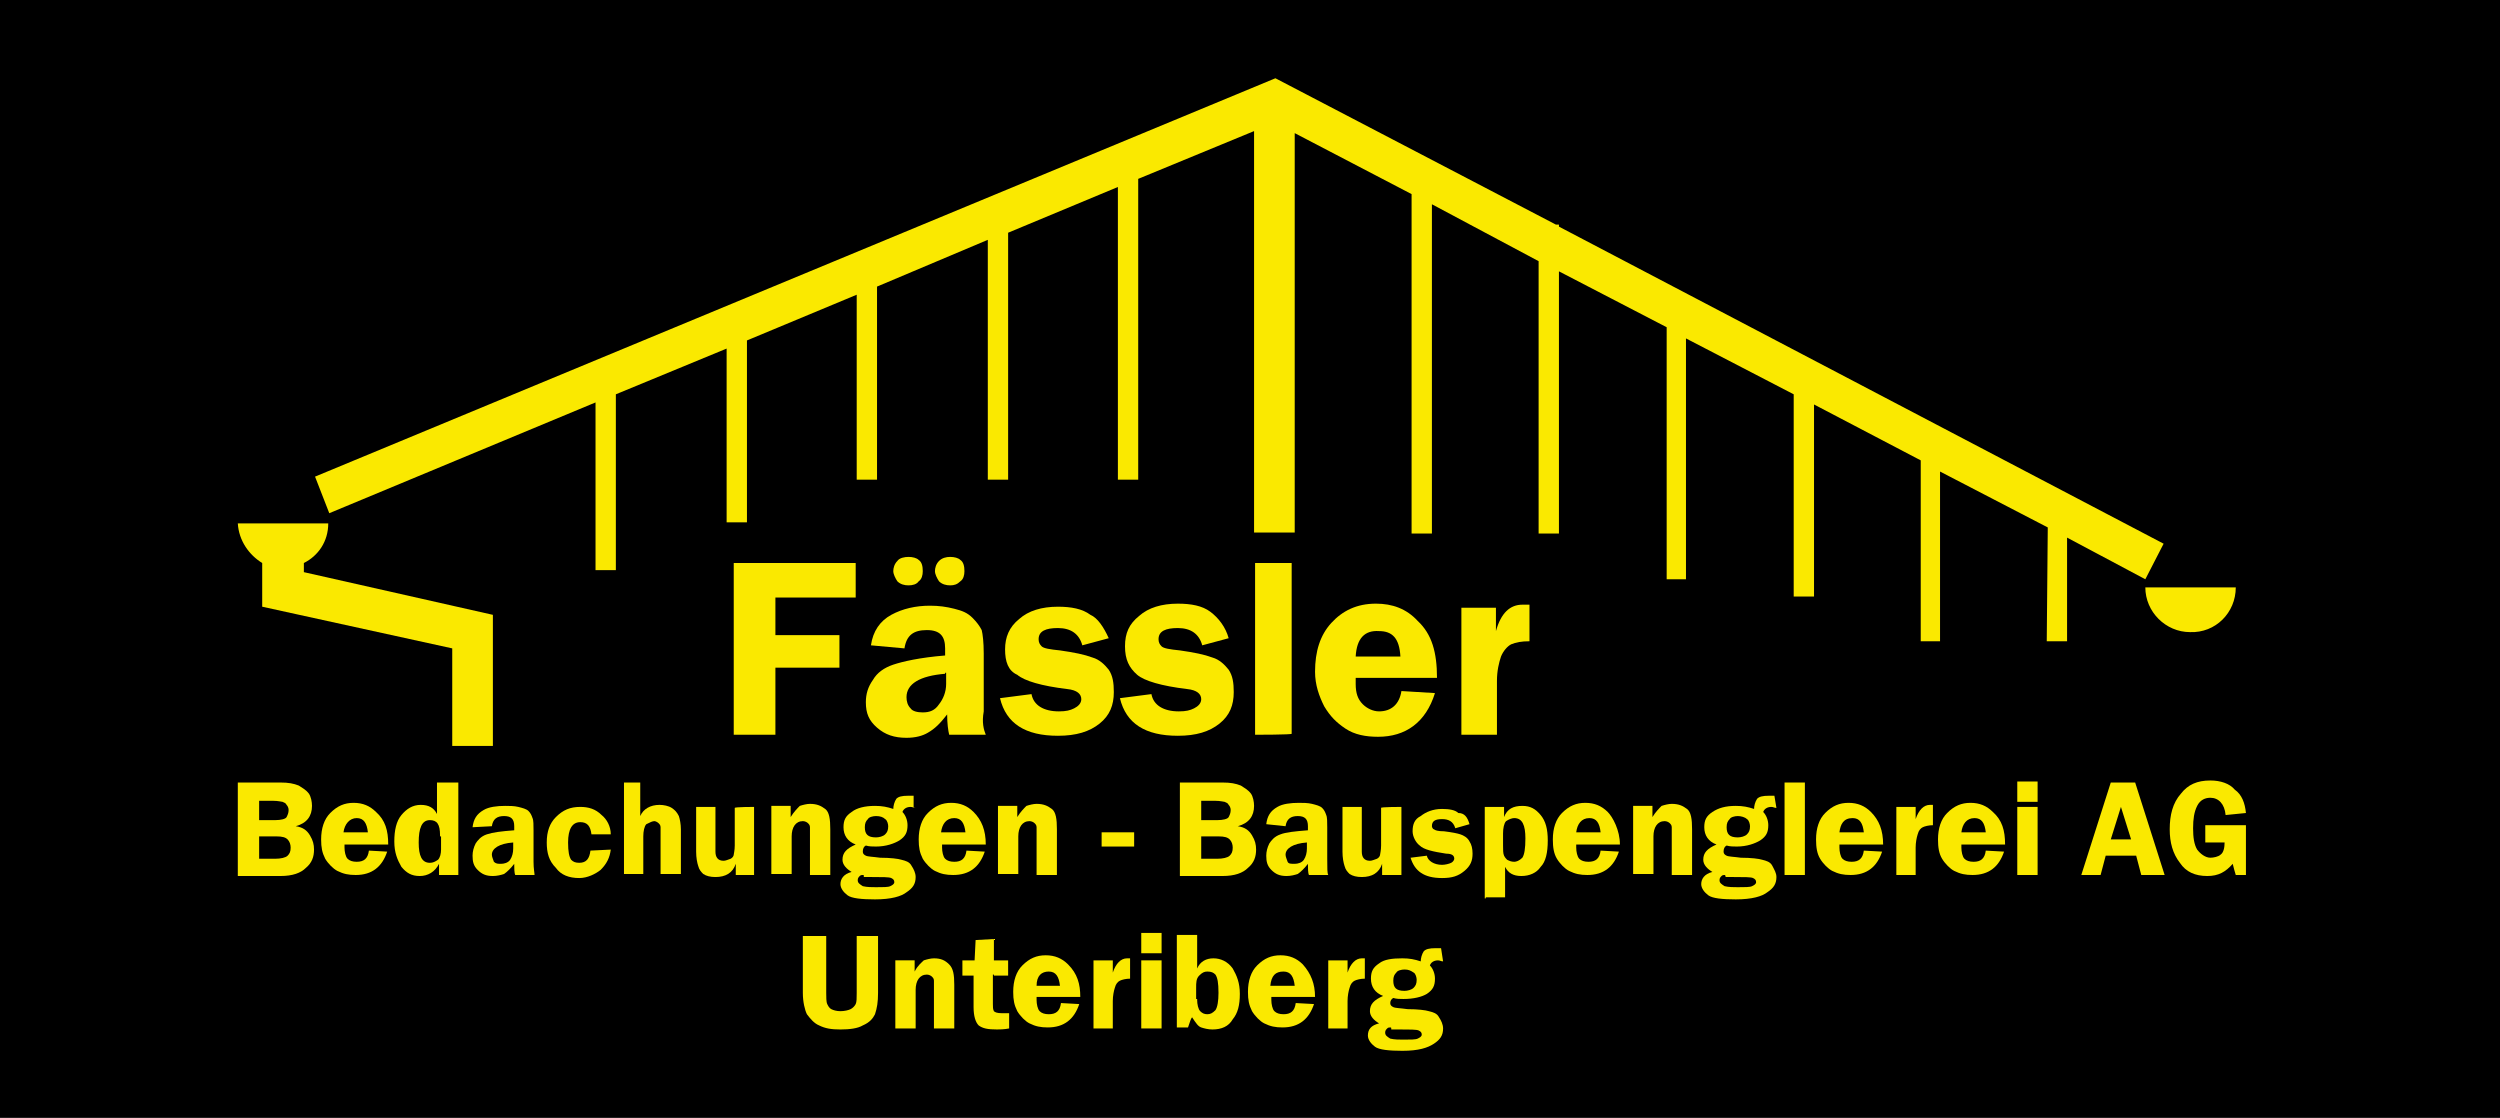 <?xml version="1.0" encoding="utf-8"?>
<!-- Generator: Adobe Illustrator 25.3.1, SVG Export Plug-In . SVG Version: 6.00 Build 0)  -->
<svg version="1.1" id="Layer_1" xmlns="http://www.w3.org/2000/svg" xmlns:xlink="http://www.w3.org/1999/xlink" x="0px" y="0px"
	 viewBox="0 0 246 110" style="enable-background:new 0 0 246 110;" xml:space="preserve">
<style type="text/css">
	.st0{fill:#FAE900;}
	.st1{clip-path:url(#SVGID_2_);fill:#FAE900;}
	.st2{clip-path:url(#SVGID_4_);fill:#FAE900;}
	.st3{clip-path:url(#SVGID_6_);fill:#FAE900;}
</style>
<g>
	<rect width="246" height="110"/>
	<path class="st0" d="M23.4,77h4.2c0.8,0,1.3,0.1,1.8,0.3c0.3,0.2,0.7,0.4,1,0.8c0.2,0.3,0.3,0.8,0.3,1.2c0,1-0.5,1.7-1.6,2
		c0.7,0.1,1.1,0.4,1.4,0.9s0.4,0.9,0.4,1.4c0,0.7-0.2,1.3-0.8,1.8c-0.5,0.5-1.3,0.8-2.5,0.8h-4.2C23.4,86.1,23.4,77,23.4,77z
		 M25.5,78.7v2h1.6c0.5,0,1-0.1,1.1-0.3s0.2-0.4,0.2-0.7c0-0.2-0.1-0.4-0.2-0.5c-0.1-0.2-0.2-0.2-0.4-0.3c-0.1,0-0.4-0.1-0.9-0.1
		H25.5z M25.5,82.3v2.2h1.6c0.5,0,1-0.1,1.2-0.3c0.2-0.2,0.3-0.4,0.3-0.8c0-0.3-0.1-0.6-0.3-0.8c-0.2-0.2-0.5-0.3-1.1-0.3H25.5z"/>
	<path class="st0" d="M38.2,83.1h-4.3c0,0.1,0,0.2,0,0.3c0,0.4,0.1,0.9,0.3,1.1s0.5,0.3,0.9,0.3c0.7,0,1.1-0.3,1.2-1.1l1.8,0.1
		c-0.5,1.5-1.5,2.3-3.1,2.3c-0.7,0-1.2-0.1-1.8-0.4c-0.4-0.2-0.9-0.7-1.2-1.2c-0.3-0.6-0.4-1.1-0.4-1.9c0-1.1,0.3-2,0.9-2.6
		c0.7-0.7,1.4-1,2.3-1s1.6,0.3,2.2,0.9C37.9,80.7,38.2,81.7,38.2,83.1z M33.8,81.9h2.4c-0.1-0.9-0.4-1.4-1.1-1.4
		C34.4,80.5,33.9,81.1,33.8,81.9z"/>
	<path class="st0" d="M45.1,77v9.1h-1.9V85c-0.4,0.8-1.1,1.2-1.9,1.2c-0.8,0-1.3-0.3-1.8-0.9c-0.4-0.7-0.7-1.4-0.7-2.5
		s0.2-2,0.7-2.6s1.1-1,1.9-1c0.8,0,1.3,0.3,1.6,0.9V77H45.1z M43.3,82.2c0-1.1-0.3-1.5-1-1.5c-0.8,0-1.1,0.8-1.1,2.2
		c0,1.3,0.3,2,1.1,2c0.3,0,0.5-0.1,0.8-0.3c0.2-0.2,0.3-0.6,0.3-1v-1.3H43.3z"/>
	<path class="st0" d="M52.6,86.1h-1.9c-0.1-0.2-0.1-0.7-0.1-1.1c-0.3,0.4-0.7,0.8-1,1c-0.3,0.1-0.7,0.2-1.1,0.2
		c-0.7,0-1.1-0.2-1.5-0.6s-0.5-0.8-0.5-1.4c0-0.4,0.1-0.8,0.3-1.2c0.2-0.3,0.5-0.7,1.1-0.9s1.4-0.3,2.7-0.4v-0.4c0-0.7-0.3-1-1-1
		c-0.7,0-1.1,0.3-1.2,1l-1.9,0.1c0.1-0.8,0.4-1.3,1.1-1.7c0.5-0.3,1.3-0.4,2.1-0.4c0.4,0,0.9,0,1.3,0.1c0.4,0.1,0.8,0.2,1,0.4
		c0.2,0.2,0.3,0.4,0.4,0.7c0.1,0.2,0.1,0.7,0.1,1.2v3.1C52.5,85.5,52.6,85.9,52.6,86.1z M50.5,82.9c-1.4,0.1-2.1,0.6-2.1,1.2
		c0,0.2,0.1,0.4,0.2,0.7C48.8,85,49,85,49.3,85s0.7-0.1,0.9-0.4c0.2-0.3,0.3-0.7,0.3-1.1C50.5,83.5,50.5,82.9,50.5,82.9z"/>
	<path class="st0" d="M60.1,83.6c-0.1,0.8-0.4,1.4-1,2c-0.5,0.4-1.3,0.8-2.1,0.8c-1,0-1.8-0.3-2.3-1c-0.7-0.7-0.9-1.5-0.9-2.5
		c0-1.1,0.3-1.9,0.9-2.5c0.7-0.7,1.4-1,2.4-1c0.8,0,1.5,0.2,2.1,0.8c0.5,0.4,0.9,1.1,0.9,1.9l-1.9,0c-0.1-0.8-0.4-1.2-1.1-1.2
		c-0.8,0-1.2,0.7-1.2,2c0,0.9,0.1,1.4,0.3,1.7c0.2,0.2,0.4,0.3,0.8,0.3c0.7,0,1-0.4,1.1-1.2L60.1,83.6z"/>
	<path class="st0" d="M63,77v3.3c0.3-0.7,1-1.1,1.9-1.1c0.4,0,0.9,0.1,1.2,0.3c0.3,0.2,0.5,0.4,0.7,0.8c0.1,0.3,0.2,0.8,0.2,1.3V86
		h-2v-3.7c0-0.4,0-0.8,0-0.9c0-0.2-0.1-0.3-0.2-0.4c-0.1-0.1-0.3-0.2-0.4-0.2c-0.2,0-0.4,0.1-0.8,0.3c-0.2,0.2-0.3,0.7-0.3,1.2V86
		h-1.9v-9H63z"/>
	<path class="st0" d="M74.2,79.4v6.7h-1.8V85c-0.3,0.9-1,1.3-2,1.3c-0.5,0-0.9-0.1-1.2-0.3c-0.2-0.2-0.4-0.4-0.5-0.8
		c-0.1-0.3-0.2-0.8-0.2-1.4v-4.4h1.9v4.4c0,0.5,0.2,0.9,0.8,0.9c0.2,0,0.4-0.1,0.7-0.2c0.2-0.1,0.3-0.3,0.3-0.4s0.1-0.4,0.1-0.9
		v-3.7C72.3,79.4,74.2,79.4,74.2,79.4z"/>
	<path class="st0" d="M81.7,86.1h-2v-3.7c0-0.4,0-0.8,0-1s-0.1-0.3-0.2-0.4c-0.1-0.1-0.3-0.2-0.5-0.2c-0.7,0-1.1,0.6-1.1,1.5V86h-2
		v-6.7h1.9v1.1c0.3-0.5,0.7-0.9,0.9-1.1c0.3-0.1,0.7-0.2,1-0.2c0.7,0,1.1,0.2,1.5,0.5c0.4,0.3,0.5,1,0.5,2V86.1z"/>
	<path class="st0" d="M90.1,79.5c-0.2,0-0.3-0.1-0.5-0.1c-0.4,0-0.7,0.2-0.8,0.5c0.3,0.3,0.5,0.8,0.5,1.3c0,0.7-0.2,1.1-0.8,1.5
		c-0.5,0.3-1.3,0.6-2.3,0.6c-0.3,0-0.7,0-1-0.1c-0.2,0.1-0.3,0.3-0.3,0.6c0,0.2,0.1,0.3,0.3,0.4c0.2,0.1,0.7,0.1,1.4,0.2
		c1,0,1.8,0.1,2.1,0.2c0.4,0.1,0.8,0.2,1,0.6c0.2,0.3,0.4,0.7,0.4,1.1c0,0.7-0.3,1.1-0.9,1.5c-0.5,0.4-1.5,0.7-3.1,0.7
		c-1.3,0-2.3-0.1-2.7-0.4s-0.7-0.7-0.7-1.1c0-0.5,0.3-1,1.1-1.2c-0.5-0.3-0.9-0.7-0.9-1.2c0-0.7,0.4-1.1,1.3-1.5
		c-0.8-0.3-1.2-0.9-1.2-1.7c0-0.7,0.2-1.1,0.8-1.5c0.5-0.4,1.3-0.6,2.3-0.6c0.7,0,1.2,0.1,1.8,0.3c0-0.3,0.1-0.7,0.3-1
		c0.2-0.2,0.5-0.3,1.2-0.3c0.2,0,0.3,0,0.5,0V79.5z M84.9,86.1c-0.1,0-0.2,0-0.3,0.1c-0.1,0.1-0.2,0.2-0.2,0.4
		c0,0.3,0.2,0.4,0.5,0.6c0.4,0.1,0.9,0.1,1.3,0.1c0.7,0,1.2,0,1.4-0.1c0.2-0.1,0.4-0.2,0.4-0.4c0-0.2-0.1-0.3-0.3-0.4
		c-0.2-0.1-0.9-0.1-1.9-0.1h-0.4c-0.2,0-0.4,0-0.4,0C85,86.1,85,86.1,84.9,86.1z M86.2,80.3c-0.3,0-0.7,0.1-0.8,0.3
		c-0.2,0.2-0.3,0.4-0.3,0.8c0,0.7,0.3,1,1.1,1c0.3,0,0.7-0.1,0.9-0.3c0.2-0.2,0.3-0.4,0.3-0.8c0-0.2-0.1-0.6-0.3-0.7
		C86.9,80.4,86.6,80.3,86.2,80.3z"/>
	<path class="st0" d="M97,83.1h-4.3c0,0.1,0,0.2,0,0.3c0,0.4,0.1,0.9,0.3,1.1s0.5,0.3,0.9,0.3c0.7,0,1.1-0.3,1.2-1.1l1.8,0.1
		c-0.5,1.5-1.5,2.3-3.1,2.3c-0.7,0-1.2-0.1-1.8-0.4c-0.4-0.2-0.9-0.7-1.2-1.2c-0.3-0.6-0.4-1.1-0.4-1.9c0-1.1,0.3-2,0.9-2.6
		c0.7-0.7,1.4-1,2.3-1s1.6,0.3,2.2,0.9C96.6,80.7,97,81.7,97,83.1z M92.6,81.9H95c-0.1-0.9-0.4-1.4-1.1-1.4
		C93.1,80.5,92.7,81.1,92.6,81.9z"/>
	<path class="st0" d="M104,86.1h-2v-3.7c0-0.4,0-0.8,0-1s-0.1-0.3-0.2-0.4c-0.1-0.1-0.3-0.2-0.5-0.2c-0.7,0-1.1,0.6-1.1,1.5V86h-2
		v-6.7h1.9v1.1c0.3-0.5,0.7-0.9,0.9-1.1c0.3-0.1,0.7-0.2,1-0.2c0.7,0,1.1,0.2,1.5,0.5c0.4,0.3,0.5,1,0.5,2V86.1z"/>
	<path class="st0" d="M108.4,81.9h3.2v1.4h-3.2V81.9z"/>
	<path class="st0" d="M116.1,77h4.2c0.8,0,1.3,0.1,1.8,0.3c0.3,0.2,0.7,0.4,1,0.8c0.2,0.3,0.3,0.8,0.3,1.2c0,1-0.5,1.7-1.6,2
		c0.7,0.1,1.1,0.4,1.4,0.9s0.4,0.9,0.4,1.4c0,0.7-0.2,1.3-0.8,1.8c-0.5,0.5-1.3,0.8-2.5,0.8h-4.2C116.1,86.1,116.1,77,116.1,77z
		 M118.2,78.7v2h1.6c0.5,0,1-0.1,1.1-0.3s0.2-0.4,0.2-0.7c0-0.2-0.1-0.4-0.2-0.5c-0.1-0.2-0.2-0.2-0.4-0.3c-0.1,0-0.4-0.1-0.9-0.1
		H118.2z M118.2,82.3v2.2h1.6c0.5,0,1-0.1,1.2-0.3c0.2-0.2,0.3-0.4,0.3-0.8c0-0.3-0.1-0.6-0.3-0.8c-0.2-0.2-0.5-0.3-1.1-0.3H118.2z"
		/>
	<path class="st0" d="M130.7,86.1h-1.9c-0.1-0.2-0.1-0.7-0.1-1.1c-0.3,0.4-0.7,0.8-1,1c-0.3,0.1-0.7,0.2-1.1,0.2
		c-0.7,0-1.1-0.2-1.5-0.6s-0.5-0.8-0.5-1.4c0-0.4,0.1-0.8,0.3-1.2c0.2-0.3,0.5-0.7,1.1-0.9c0.5-0.2,1.4-0.3,2.7-0.4v-0.4
		c0-0.7-0.3-1-1-1s-1.1,0.3-1.2,1l-1.9-0.2c0.1-0.8,0.4-1.3,1.1-1.7c0.5-0.3,1.3-0.4,2.1-0.4c0.4,0,0.9,0,1.3,0.1
		c0.4,0.1,0.8,0.2,1,0.4c0.2,0.2,0.3,0.4,0.4,0.7c0.1,0.2,0.1,0.7,0.1,1.2v3.1C130.6,85.5,130.6,85.9,130.7,86.1z M128.6,82.9
		c-1.4,0.1-2.1,0.6-2.1,1.2c0,0.2,0.1,0.4,0.2,0.7c0.1,0.2,0.3,0.2,0.7,0.2c0.3,0,0.7-0.1,0.9-0.4c0.2-0.3,0.3-0.7,0.3-1.1V82.9z"/>
	<path class="st0" d="M137.9,79.4v6.7h-1.9V85c-0.3,0.9-1,1.3-2,1.3c-0.5,0-0.9-0.1-1.2-0.3c-0.2-0.2-0.4-0.4-0.5-0.8
		c-0.1-0.3-0.2-0.8-0.2-1.4v-4.4h1.9v4.4c0,0.5,0.2,0.9,0.8,0.9c0.2,0,0.4-0.1,0.7-0.2c0.2-0.1,0.3-0.3,0.3-0.4s0.1-0.4,0.1-0.9
		v-3.7C135.8,79.4,137.9,79.4,137.9,79.4z"/>
	<path class="st0" d="M144.6,81.1l-1.4,0.4c-0.2-0.7-0.7-0.9-1.3-0.9c-0.7,0-1,0.2-1,0.7c0,0.1,0.1,0.3,0.2,0.3
		c0.1,0.1,0.4,0.2,1,0.2c0.8,0.1,1.3,0.2,1.6,0.3c0.3,0.1,0.7,0.3,0.9,0.7c0.2,0.3,0.3,0.7,0.3,1.2c0,0.7-0.2,1.2-0.8,1.7
		s-1.2,0.7-2.2,0.7c-1.8,0-2.7-0.7-3.1-2l1.6-0.2c0.1,0.5,0.7,0.9,1.5,0.9c0.3,0,0.7-0.1,0.9-0.2c0.2-0.1,0.3-0.3,0.3-0.4
		c0-0.3-0.2-0.5-0.8-0.5c-1.3-0.2-2.2-0.4-2.6-0.8c-0.4-0.3-0.7-0.9-0.7-1.4c0-0.7,0.2-1.2,0.8-1.5c0.5-0.4,1.2-0.7,2.1-0.7
		c0.7,0,1.3,0.1,1.6,0.4C144.1,80,144.4,80.4,144.6,81.1z"/>
	<path class="st0" d="M146.1,88.4v-9h1.9v1c0.3-0.8,0.9-1.1,1.8-1.1c0.8,0,1.3,0.3,1.8,0.9s0.7,1.4,0.7,2.5c0,1.2-0.2,2.1-0.7,2.6
		c-0.4,0.6-1.1,0.9-1.9,0.9c-0.8,0-1.3-0.3-1.6-0.9v3h-1.9V88.4z M147.9,83.2c0,0.4,0,0.8,0.1,1c0.1,0.2,0.2,0.3,0.3,0.4
		c0.2,0.1,0.4,0.2,0.7,0.2c0.2,0,0.5-0.1,0.8-0.4c0.2-0.3,0.3-0.9,0.3-1.9c0-1.3-0.3-2-1.1-2c-0.2,0-0.5,0.1-0.8,0.3
		c-0.2,0.2-0.3,0.7-0.3,1.2L147.9,83.2L147.9,83.2z"/>
	<path class="st0" d="M159.4,83.1h-4.3c0,0.1,0,0.2,0,0.3c0,0.4,0.1,0.9,0.3,1.1s0.5,0.3,0.9,0.3c0.7,0,1.1-0.3,1.2-1.1l1.8,0.1
		c-0.5,1.5-1.5,2.3-3.1,2.3c-0.7,0-1.2-0.1-1.8-0.4c-0.4-0.2-0.9-0.7-1.2-1.2s-0.4-1.1-0.4-1.9c0-1.1,0.3-2,0.9-2.6
		c0.7-0.7,1.4-1,2.3-1c0.9,0,1.6,0.3,2.2,0.9C158.7,80.4,159.4,81.7,159.4,83.1z M155.1,81.9h2.4c-0.1-0.9-0.4-1.4-1.1-1.4
		C155.6,80.5,155.2,81.1,155.1,81.9z"/>
	<path class="st0" d="M166.5,86.1h-2v-3.7c0-0.4,0-0.8,0-1s-0.1-0.3-0.2-0.4c-0.1-0.1-0.3-0.2-0.5-0.2c-0.7,0-1.1,0.6-1.1,1.5V86h-2
		v-6.7h1.9v1.1c0.3-0.5,0.7-0.9,0.9-1.1c0.3-0.1,0.7-0.2,1-0.2c0.7,0,1.1,0.2,1.5,0.5c0.4,0.3,0.5,1,0.5,2L166.5,86.1L166.5,86.1z"
		/>
	<path class="st0" d="M174.8,79.5c-0.2,0-0.3-0.1-0.5-0.1c-0.4,0-0.7,0.2-0.8,0.5c0.3,0.3,0.5,0.8,0.5,1.3c0,0.7-0.2,1.1-0.8,1.5
		c-0.5,0.3-1.3,0.6-2.3,0.6c-0.3,0-0.7,0-1-0.1c-0.2,0.1-0.3,0.3-0.3,0.6c0,0.2,0.1,0.3,0.3,0.4c0.2,0.1,0.7,0.1,1.4,0.2
		c1,0,1.8,0.1,2.1,0.2c0.4,0.1,0.8,0.2,1,0.6s0.4,0.7,0.4,1.1c0,0.7-0.3,1.1-0.9,1.5c-0.5,0.4-1.5,0.7-3.1,0.7
		c-1.3,0-2.3-0.1-2.7-0.4c-0.4-0.3-0.7-0.7-0.7-1.1c0-0.5,0.3-1,1.1-1.2c-0.5-0.3-0.9-0.7-0.9-1.2c0-0.7,0.4-1.1,1.3-1.5
		c-0.8-0.3-1.2-0.9-1.2-1.7c0-0.7,0.2-1.1,0.8-1.5s1.3-0.6,2.3-0.6c0.7,0,1.2,0.1,1.8,0.3c0-0.3,0.1-0.7,0.3-1
		c0.2-0.2,0.5-0.3,1.2-0.3c0.2,0,0.3,0,0.5,0L174.8,79.5L174.8,79.5z M169.7,86.1c-0.1,0-0.2,0-0.3,0.1c-0.1,0.1-0.2,0.2-0.2,0.4
		c0,0.3,0.2,0.4,0.5,0.6c0.4,0.1,0.9,0.1,1.3,0.1c0.7,0,1.2,0,1.4-0.1c0.2-0.1,0.4-0.2,0.4-0.4c0-0.2-0.1-0.3-0.3-0.4
		c-0.2-0.1-0.9-0.1-1.9-0.1h-0.4c-0.2,0-0.4,0-0.4,0C169.8,86.1,169.7,86.1,169.7,86.1z M171,80.3c-0.3,0-0.7,0.1-0.8,0.3
		c-0.2,0.2-0.3,0.4-0.3,0.8c0,0.7,0.3,1,1.1,1c0.3,0,0.7-0.1,0.9-0.3c0.2-0.2,0.3-0.4,0.3-0.8c0-0.2-0.1-0.6-0.3-0.7
		C171.7,80.4,171.3,80.3,171,80.3z"/>
	<path class="st0" d="M175.6,86.1V77h2v9.1H175.6z"/>
	<path class="st0" d="M185.3,83.1H181c0,0.1,0,0.2,0,0.3c0,0.4,0.1,0.9,0.3,1.1s0.5,0.3,0.9,0.3c0.7,0,1.1-0.3,1.2-1.1l1.8,0.1
		c-0.5,1.5-1.5,2.3-3.1,2.3c-0.7,0-1.2-0.1-1.8-0.4c-0.4-0.2-0.9-0.7-1.2-1.2s-0.4-1.1-0.4-1.9c0-1.1,0.3-2,0.9-2.6
		c0.7-0.7,1.4-1,2.3-1c0.9,0,1.6,0.3,2.2,0.9C184.9,80.7,185.3,81.7,185.3,83.1z M181,81.9h2.4c-0.1-0.9-0.4-1.4-1.1-1.4
		C181.4,80.5,181.1,81.1,181,81.9z"/>
	<path class="st0" d="M188.5,86.1h-1.9v-6.7h1.9v1.2c0.3-0.9,0.8-1.4,1.4-1.4c0.1,0,0.2,0,0.3,0v2c-0.4,0-0.8,0.1-1,0.2
		c-0.2,0.1-0.4,0.3-0.5,0.7c-0.1,0.3-0.2,0.8-0.2,1.3L188.5,86.1L188.5,86.1z"/>
	<path class="st0" d="M197.3,83.1h-4.3c0,0.1,0,0.2,0,0.3c0,0.4,0.1,0.9,0.3,1.1c0.2,0.2,0.5,0.3,0.9,0.3c0.7,0,1.1-0.3,1.2-1.1
		l1.8,0.1c-0.5,1.5-1.5,2.3-3.1,2.3c-0.7,0-1.2-0.1-1.8-0.4c-0.4-0.2-0.9-0.7-1.2-1.2s-0.4-1.1-0.4-1.9c0-1.1,0.3-2,0.9-2.6
		c0.7-0.7,1.4-1,2.3-1c0.9,0,1.6,0.3,2.2,0.9C197,80.7,197.3,81.7,197.3,83.1z M193,81.9h2.4c-0.1-0.9-0.4-1.4-1.1-1.4
		C193.5,80.5,193.1,81.1,193,81.9z"/>
	<path class="st0" d="M200.5,76.9v2h-2v-2H200.5z M200.5,79.4v6.7h-2v-6.7H200.5z"/>
	<path class="st0" d="M210.1,77l2.9,9.1h-2.3l-0.5-1.9h-3l-0.5,1.9h-1.9l2.9-9.1H210.1z M207.7,82.6h2l-1-3.2L207.7,82.6z"/>
	<path class="st0" d="M221,81.3v4.8h-1c-0.1-0.3-0.2-0.7-0.3-1.1c-0.7,0.8-1.4,1.2-2.5,1.2c-1.2,0-2.1-0.4-2.7-1.3
		c-0.7-0.9-1-2-1-3.3c0-1.4,0.3-2.6,1.1-3.5c0.7-0.9,1.6-1.3,2.9-1.3c1,0,1.9,0.3,2.4,0.9c0.7,0.5,1,1.3,1.1,2.3l-2,0.2
		c-0.1-1.1-0.7-1.7-1.5-1.7c-0.5,0-1,0.2-1.3,0.8c-0.3,0.6-0.4,1.3-0.4,2.2c0,0.9,0.1,1.6,0.4,2.1c0.3,0.4,0.8,0.8,1.3,0.8
		c0.3,0,0.8-0.1,1-0.3c0.3-0.2,0.4-0.7,0.4-1.2H217v-1.7h4V81.3z"/>
	<path class="st0" d="M84.2,58.8h-7.9v3.7h6.3v3.2h-6.3v6.6h-4.1V55.4h12C84.2,55.4,84.2,58.8,84.2,58.8z"/>
	<path class="st0" d="M97,72.3h-3.6c-0.1-0.4-0.2-1.1-0.2-2c-0.7,0.9-1.2,1.4-1.9,1.8c-0.5,0.3-1.2,0.5-2.1,0.5
		c-1.2,0-2.1-0.3-2.9-1c-0.8-0.7-1.1-1.4-1.1-2.5c0-0.8,0.2-1.5,0.7-2.2c0.4-0.7,1.1-1.2,2-1.5c0.9-0.3,2.6-0.7,5.1-0.9v-0.7
		c0-1.2-0.5-1.8-1.8-1.8c-1.3,0-2,0.5-2.2,1.8l-3.3-0.3c0.2-1.4,0.9-2.4,2-3s2.4-0.9,3.8-0.9c0.9,0,1.6,0.1,2.4,0.3s1.3,0.4,1.8,0.9
		c0.4,0.4,0.7,0.8,0.9,1.2c0.1,0.4,0.2,1.2,0.2,2.3V70C96.6,71.1,96.8,71.8,97,72.3z M89.4,57.6c-0.4,0-0.8-0.1-1.1-0.4
		c-0.2-0.3-0.4-0.7-0.4-1s0.1-0.7,0.4-1c0.2-0.3,0.7-0.4,1.1-0.4s0.8,0.1,1,0.3c0.3,0.2,0.4,0.6,0.4,1.1c0,0.4-0.1,0.8-0.4,1
		C90.2,57.5,89.8,57.6,89.4,57.6z M93,66.3c-2.5,0.2-3.8,1-3.8,2.3c0,0.4,0.1,0.8,0.4,1.1c0.2,0.3,0.7,0.4,1.2,0.4
		c0.7,0,1.2-0.2,1.6-0.8c0.4-0.5,0.7-1.2,0.7-2v-1.1H93z M93.5,57.6c-0.4,0-0.8-0.1-1.1-0.4c-0.2-0.3-0.4-0.7-0.4-1s0.1-0.7,0.4-1
		c0.3-0.3,0.7-0.4,1.1-0.4c0.4,0,0.8,0.1,1,0.3c0.3,0.2,0.4,0.6,0.4,1.1c0,0.4-0.1,0.8-0.4,1C94.2,57.5,93.9,57.6,93.5,57.6z"/>
	<path class="st0" d="M109.1,62.8l-2.6,0.7c-0.3-1.1-1.1-1.7-2.4-1.7c-1.2,0-1.9,0.3-1.9,1.1c0,0.3,0.1,0.5,0.3,0.7
		c0.2,0.2,0.8,0.3,1.8,0.4c1.4,0.2,2.4,0.4,3.2,0.7c0.7,0.2,1.2,0.7,1.6,1.2c0.4,0.6,0.5,1.3,0.5,2.2c0,1.3-0.4,2.3-1.4,3.1
		c-1,0.8-2.3,1.2-4.1,1.2c-3.2,0-5.1-1.2-5.7-3.7l3.1-0.4c0.2,1.1,1.2,1.7,2.7,1.7c0.7,0,1.1-0.1,1.5-0.3s0.7-0.5,0.7-0.9
		c0-0.5-0.4-0.9-1.4-1c-2.5-0.3-4.2-0.8-4.9-1.4c-0.9-0.4-1.2-1.3-1.2-2.5s0.4-2.2,1.4-3c0.9-0.8,2.2-1.2,3.8-1.2
		c1.3,0,2.4,0.2,3.2,0.8C108,60.8,108.6,61.7,109.1,62.8z"/>
	<path class="st0" d="M120.9,62.8l-2.6,0.7c-0.3-1.1-1.1-1.7-2.4-1.7c-1.2,0-1.9,0.3-1.9,1.1c0,0.3,0.1,0.5,0.3,0.7
		c0.2,0.2,0.8,0.3,1.8,0.4c1.4,0.2,2.4,0.4,3.2,0.7c0.7,0.2,1.2,0.7,1.6,1.2c0.4,0.6,0.5,1.3,0.5,2.2c0,1.3-0.4,2.3-1.4,3.1
		c-1,0.8-2.3,1.2-4.1,1.2c-3.2,0-5.1-1.2-5.7-3.7l3.1-0.4c0.2,1.1,1.2,1.7,2.7,1.7c0.7,0,1.1-0.1,1.5-0.3c0.4-0.2,0.7-0.5,0.7-0.9
		c0-0.5-0.4-0.9-1.4-1c-2.5-0.3-4.2-0.8-4.9-1.4c-0.8-0.7-1.2-1.5-1.2-2.8s0.4-2.2,1.4-3c0.9-0.8,2.2-1.2,3.8-1.2
		c1.3,0,2.4,0.2,3.2,0.8C119.9,60.8,120.6,61.7,120.9,62.8z"/>
	<path class="st0" d="M123.5,72.3V55.4h3.6v16.8C127.2,72.3,123.5,72.3,123.5,72.3z"/>
	<path class="st0" d="M141.4,66.7h-8c0,0.2,0,0.4,0,0.6c0,0.9,0.2,1.5,0.7,2c0.4,0.4,1,0.7,1.6,0.7c1.2,0,2-0.7,2.2-2l3.3,0.2
		c-0.9,2.9-2.9,4.3-5.6,4.3c-1.2,0-2.3-0.2-3.2-0.8c-0.9-0.6-1.5-1.2-2.1-2.2c-0.5-1-0.9-2.1-0.9-3.4c0-2,0.5-3.6,1.6-4.8
		c1.1-1.2,2.5-1.9,4.4-1.9c1.6,0,3,0.5,4.1,1.7C140.9,62.4,141.4,64.2,141.4,66.7z M133.4,64.6h4.4c-0.1-1.8-0.8-2.5-2.1-2.5
		C134.3,62,133.5,62.8,133.4,64.6z"/>
	<path class="st0" d="M147.3,72.3h-3.5V59.8h3.4v2.3c0.5-1.8,1.4-2.6,2.6-2.6c0.2,0,0.4,0,0.7,0v3.6c-0.8,0-1.3,0.1-1.8,0.3
		c-0.4,0.2-0.8,0.7-1,1.2c-0.2,0.6-0.4,1.4-0.4,2.4L147.3,72.3L147.3,72.3z"/>
	<g>
		<g>
			<defs>
				<rect id="SVGID_1_" x="8.7" width="228.6" height="110"/>
			</defs>
			<clipPath id="SVGID_2_">
				<use xlink:href="#SVGID_1_"  style="overflow:visible;"/>
			</clipPath>
			<path class="st1" d="M220,57.8h-8.9l0,0c0,2.4,2,4.4,4.4,4.4C218,62.3,220,60.3,220,57.8L220,57.8"/>
		</g>
		<g>
			<defs>
				<rect id="SVGID_3_" x="8.7" width="228.6" height="110"/>
			</defs>
			<clipPath id="SVGID_4_">
				<use xlink:href="#SVGID_3_"  style="overflow:visible;"/>
			</clipPath>
			<polygon class="st2" points="212.9,53.5 153.4,22.3 153.4,22.1 153.1,22.1 125.5,7.7 31,46.9 32.4,50.5 58.6,39.6 58.6,56.1 
				60.6,56.1 60.6,38.8 71.5,34.3 71.5,51.4 73.5,51.4 73.5,33.5 84.3,29 84.3,47.2 86.3,47.2 86.3,28.2 97.2,23.6 97.2,47.2 
				99.2,47.2 99.2,22.9 110,18.4 110,47.2 112,47.2 112,17.6 123.4,12.9 123.4,52.4 127.4,52.4 127.4,13.1 138.9,19.1 138.9,52.5 
				140.9,52.5 140.9,20.1 151.4,25.7 151.4,52.5 153.4,52.5 153.4,26.7 164,32.2 164,57 165.9,57 165.9,33.3 176.5,38.8 176.5,58.7 
				178.5,58.7 178.5,39.8 189,45.3 189,63.1 190.9,63.1 190.9,46.4 201.5,51.9 201.4,63.1 203.4,63.1 203.4,52.9 211.1,57 			"/>
		</g>
		<g>
			<defs>
				<rect id="SVGID_5_" x="8.7" width="228.6" height="110"/>
			</defs>
			<clipPath id="SVGID_6_">
				<use xlink:href="#SVGID_5_"  style="overflow:visible;"/>
			</clipPath>
			<path class="st3" d="M29.9,55.4c1.4-0.7,2.4-2.1,2.4-3.9h-8.9c0.1,1.7,1.1,3.1,2.4,3.9v4.3l18.7,4.1v9.6h4V60.5l-18.6-4.2
				C29.9,56.3,29.9,55.4,29.9,55.4z"/>
		</g>
	</g>
	<path class="st0" d="M86.4,92.1v5.6c0,0.9-0.1,1.5-0.3,2.1c-0.2,0.4-0.5,0.8-1.2,1.1c-0.5,0.3-1.3,0.4-2.2,0.4
		c-0.9,0-1.5-0.1-2.1-0.4c-0.5-0.2-0.9-0.7-1.2-1.1c-0.2-0.4-0.4-1.2-0.4-2.1v-5.6h2.3v5.6c0,0.4,0,0.9,0.1,1.1
		c0.1,0.2,0.2,0.4,0.4,0.5c0.2,0.1,0.5,0.2,0.9,0.2c0.4,0,0.8-0.1,1-0.2s0.4-0.3,0.5-0.5c0.1-0.2,0.1-0.6,0.1-1.1v-5.6H86.4z"/>
	<path class="st0" d="M93.9,101.2h-2v-3.7c0-0.4,0-0.8,0-1c0-0.2-0.1-0.3-0.2-0.4c-0.1-0.1-0.3-0.2-0.5-0.2c-0.7,0-1.1,0.6-1.1,1.5
		v3.8h-2v-6.7h1.9v1.1c0.3-0.6,0.7-0.9,0.9-1.1c0.3-0.1,0.7-0.2,1-0.2c0.7,0,1.1,0.2,1.5,0.6s0.5,1,0.5,2V101.2z"/>
	<path class="st0" d="M97.7,95.9v2.9c0,0.3,0,0.5,0.1,0.7c0.1,0.1,0.3,0.2,0.8,0.2c0.2,0,0.4,0,0.7,0v1.5c-0.5,0.1-1,0.1-1.2,0.1
		c-0.9,0-1.4-0.1-1.8-0.4c-0.3-0.3-0.5-0.9-0.5-1.8V96h-1.1v-1.5h1.2l0.1-2l1.8-0.1v2.1h1.4V96h-1.4V95.9z"/>
	<path class="st0" d="M106.3,98.1H102c0,0.1,0,0.2,0,0.3c0,0.4,0.1,0.9,0.3,1.1c0.2,0.2,0.5,0.3,0.9,0.3c0.7,0,1.1-0.3,1.2-1.1
		l1.8,0.1c-0.5,1.5-1.5,2.3-3.1,2.3c-0.7,0-1.2-0.1-1.8-0.4c-0.4-0.2-0.9-0.7-1.2-1.2c-0.3-0.6-0.4-1.1-0.4-1.9c0-1.1,0.3-2,0.9-2.6
		c0.7-0.7,1.4-1,2.3-1s1.6,0.3,2.2,0.9C106,95.8,106.3,96.8,106.3,98.1z M102,97h2.3c-0.1-0.9-0.4-1.4-1.1-1.4
		C102.5,95.6,102,96,102,97z"/>
	<path class="st0" d="M109.5,101.2h-1.9v-6.7h1.9v1.2c0.3-0.9,0.8-1.4,1.4-1.4c0.1,0,0.2,0,0.3,0v2c-0.4,0-0.8,0.1-1,0.2
		c-0.2,0.1-0.4,0.3-0.5,0.7c-0.1,0.3-0.2,0.8-0.2,1.3C109.5,98.4,109.5,101.2,109.5,101.2z"/>
	<path class="st0" d="M114.3,91.8v2h-2v-2H114.3z M114.3,94.4v6.8h-2v-6.7h2V94.4z"/>
	<path class="st0" d="M117.8,92.1v3.2c0.3-0.7,0.9-1,1.6-1s1.4,0.3,1.9,1c0.4,0.7,0.7,1.4,0.7,2.5s-0.2,1.9-0.7,2.5
		c-0.4,0.7-1.1,1-2,1c-0.4,0-0.8-0.1-1.1-0.2s-0.5-0.4-0.9-1c-0.1,0.1-0.2,0.4-0.4,1h-1.1V92h2V92.1z M117.8,98.4
		c0,0.4,0.1,0.9,0.3,1.1c0.2,0.2,0.4,0.3,0.7,0.3c0.3,0,0.5-0.1,0.8-0.4c0.2-0.3,0.3-0.9,0.3-1.7c0-1-0.1-1.5-0.3-1.8
		c-0.2-0.2-0.4-0.3-0.8-0.3c-0.3,0-0.5,0.1-0.8,0.4s-0.3,0.7-0.3,1.2v1.1H117.8z"/>
	<path class="st0" d="M129.4,98.1h-4.3c0,0.1,0,0.2,0,0.3c0,0.4,0.1,0.9,0.3,1.1c0.2,0.2,0.5,0.3,0.9,0.3c0.7,0,1.1-0.3,1.2-1.1
		l1.8,0.1c-0.5,1.5-1.5,2.3-3.1,2.3c-0.7,0-1.2-0.1-1.8-0.4c-0.4-0.2-0.9-0.7-1.2-1.2c-0.3-0.6-0.4-1.1-0.4-1.9c0-1.1,0.3-2,0.9-2.6
		c0.7-0.7,1.4-1,2.3-1s1.6,0.3,2.2,0.9C129,95.8,129.4,96.8,129.4,98.1z M125,97h2.4c-0.1-0.9-0.4-1.4-1.1-1.4
		C125.5,95.6,125.1,96,125,97z"/>
	<path class="st0" d="M132.6,101.2h-1.9v-6.7h1.9v1.2c0.3-0.9,0.8-1.4,1.4-1.4c0.1,0,0.2,0,0.3,0v2c-0.4,0-0.8,0.1-1,0.2
		c-0.2,0.1-0.4,0.3-0.5,0.7c-0.1,0.3-0.2,0.8-0.2,1.3C132.6,98.4,132.6,101.2,132.6,101.2z"/>
	<path class="st0" d="M142,94.6c-0.2,0-0.3-0.1-0.5-0.1c-0.4,0-0.7,0.2-0.8,0.5c0.3,0.3,0.5,0.8,0.5,1.3c0,0.7-0.2,1.1-0.8,1.5
		c-0.5,0.3-1.3,0.5-2.3,0.5c-0.3,0-0.7,0-1-0.1c-0.2,0.1-0.3,0.3-0.3,0.5c0,0.2,0.1,0.3,0.3,0.4c0.2,0.1,0.7,0.1,1.4,0.2
		c1,0,1.8,0.1,2.1,0.2c0.4,0.1,0.8,0.2,1,0.6c0.2,0.3,0.4,0.7,0.4,1.1c0,0.7-0.3,1.1-0.9,1.5s-1.5,0.7-3.1,0.7
		c-1.3,0-2.3-0.1-2.7-0.4s-0.7-0.7-0.7-1.1c0-0.6,0.3-1,1.1-1.2c-0.5-0.3-0.9-0.7-0.9-1.2c0-0.7,0.4-1.1,1.3-1.5
		c-0.8-0.3-1.2-0.9-1.2-1.7c0-0.7,0.2-1.1,0.8-1.5c0.5-0.4,1.3-0.5,2.3-0.5c0.7,0,1.2,0.1,1.8,0.3c0-0.3,0.1-0.7,0.3-1
		c0.2-0.2,0.5-0.3,1.2-0.3c0.2,0,0.3,0,0.5,0L142,94.6L142,94.6z M136.8,101.1c-0.1,0-0.2,0-0.3,0.1c-0.1,0.1-0.2,0.2-0.2,0.4
		c0,0.3,0.2,0.4,0.5,0.6c0.4,0.1,0.9,0.1,1.3,0.1c0.7,0,1.2,0,1.4-0.1c0.2-0.1,0.4-0.2,0.4-0.4c0-0.2-0.1-0.3-0.3-0.4
		c-0.2-0.1-0.9-0.1-1.9-0.1h-0.4c-0.2,0-0.4,0-0.4,0C136.9,101.1,136.9,101.1,136.8,101.1z M138.2,95.4c-0.3,0-0.7,0.1-0.8,0.3
		c-0.2,0.2-0.3,0.4-0.3,0.8c0,0.7,0.3,1,1.1,1c0.3,0,0.7-0.1,0.9-0.3c0.2-0.2,0.3-0.4,0.3-0.8c0-0.2-0.1-0.6-0.3-0.7
		C138.8,95.5,138.6,95.4,138.2,95.4z"/>
</g>
</svg>
